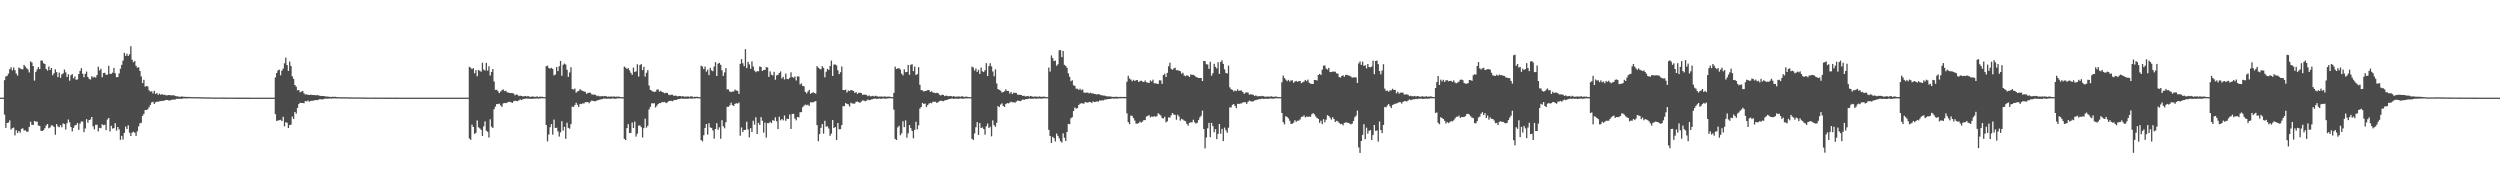 <?xml version="1.0" encoding="UTF-8"?>
<svg xmlns="http://www.w3.org/2000/svg" width="1920" height="150">
  <path d="M0 75.000h1v1.000H0zM1 75.000h1v1.000H1zM2 75.000h1v1.000H2zM3 61.585h1v26.440H3zM4 58.715h1v39.497H4zM5 58.231h1v36.241H5zM6 56.596h1v37.548H6zM7 53.166h1v39.293H7zM8 51.645h1v47.852H8zM9 54.088h1v44.358H9zM10 51.813h1v46.187H10zM11 53.860h1v50.113H11zM12 56.457h1v43.512H12zM13 58.014h1v44.125H13zM14 51.911h1v48.692H14zM15 52.557h1v49.314H15zM16 53.128h1v45.857H16zM17 53.242h1v45.336H17zM18 49.809h1v50.430H18zM19 51.086h1v48.997H19zM20 52.404h1v48.764H20zM21 53.354h1v47.725H21zM22 55.630h1v41.870H22zM23 47.173h1v46.269H23zM24 48.037h1v47.807H24zM25 50.716h1v45.267H25zM26 61.911h1v30.972H26zM27 55.265h1v38.183H27zM28 53.357h1v40.019H28zM29 51.532h1v44.807H29zM30 53.048h1v43.742H30zM31 46.448h1v53.975H31zM32 46.614h1v53.982H32zM33 48.610h1v51.358H33zM34 49.140h1v49.249H34zM35 52.989h1v43.382H35zM36 54.217h1v41.002H36zM37 51.105h1v47.379H37zM38 53.761h1v44.132H38zM39 52.237h1v44.029H39zM40 57.776h1v38.684H40zM41 56.251h1v41.304H41zM42 53.261h1v50.205H42zM43 55.393h1v39.960H43zM44 59.233h1v37.827H44zM45 55.740h1v41.994H45zM46 59.728h1v36.425H46zM47 57.145h1v40.624H47zM48 56.344h1v38.433H48zM49 53.421h1v41.890H49zM50 55.572h1v43.985H50zM51 59.212h1v35.449H51zM52 57.053h1v34.756H52zM53 61.939h1v32.037H53zM54 57.774h1v39.796H54zM55 56.911h1v44.053H55zM56 60.232h1v37.966H56zM57 58.732h1v37.621H57zM58 61.341h1v34.594H58zM59 60.992h1v33.518H59zM60 56.881h1v42.847H60zM61 54.446h1v40.465H61zM62 52.332h1v40.932H62zM63 56.634h1v36.743H63zM64 59.326h1v42.146H64zM65 56.721h1v41.942H65zM66 55.009h1v36.556H66zM67 59.069h1v35.114H67zM68 60.561h1v31.604H68zM69 61.098h1v30.716H69zM70 58.587h1v31.264H70zM71 59.552h1v37.465H71zM72 58.973h1v40.384H72zM73 59.666h1v36.197H73zM74 57.688h1v38.097H74zM75 51.189h1v49.718H75zM76 54.123h1v44.086H76zM77 52.813h1v45.659H77zM78 59.319h1v36.141H78zM79 56.064h1v40.075H79zM80 55.867h1v39.938H80zM81 57.435h1v42.502H81zM82 57.272h1v34.509H82zM83 50.555h1v40.022H83zM84 56.734h1v44.232H84zM85 56.680h1v39.948H85zM86 55.827h1v42.918H86zM87 52.190h1v46.201H87zM88 56.289h1v38.314H88zM89 59.279h1v41.035H89zM90 59.163h1v38.361H90zM91 56.429h1v42.951H91zM92 52.778h1v54.649H92zM93 49.752h1v54.604H93zM94 46.543h1v60.607H94zM95 40.557h1v61.483H95zM96 42.882h1v54.354H96zM97 41.279h1v57.821H97zM98 42.987h1v53.280H98zM99 41.672h1v60.236H99zM100 35.463h1v69.048H100zM101 45.846h1v56.056H101zM102 47.767h1v53.423H102zM103 46.783h1v55.090H103zM104 50.536h1v53.875H104zM105 52.008h1v48.836H105zM106 51.669h1v45.456H106zM107 54.456h1v40.251H107zM108 58.689h1v35.610H108zM109 63.818h1v25.181H109zM110 61.306h1v26.196H110zM111 66.580h1v17.950H111zM112 65.996h1v18.527H112zM113 66.381h1v17.543H113zM114 69.394h1v12.974H114zM115 70.380h1v10.212H115zM116 70.030h1v8.634H116zM117 71.753h1v6.427H117zM118 69.750h1v10.195H118zM119 72.211h1v6.372H119zM120 71.376h1v6.680H120zM121 72.811h1v5.324H121zM122 71.871h1v5.883H122zM123 72.783h1v4.869H123zM124 72.272h1v5.136H124zM125 72.869h1v4.652H125zM126 72.764h1v4.280H126zM127 73.228h1v3.561H127zM128 73.214h1v3.519H128zM129 73.018h1v4.073H129zM130 73.012h1v4.272H130zM131 73.290h1v3.372H131zM132 73.155h1v3.457H132zM133 73.178h1v3.256H133zM134 73.635h1v2.863H134zM135 73.948h1v1.891H135zM136 74.044h1v1.945H136zM137 74.223h1v1.613H137zM138 74.354h1v1.508H138zM139 74.019h1v1.934H139zM140 74.241h1v1.390H140zM141 74.317h1v1.277H141zM142 74.461h1v1.101H142zM143 74.331h1v1.297H143zM144 74.508h1v1.000H144zM145 74.415h1v1.034H145zM146 74.531h1v1.000H146zM147 74.573h1v1.000H147zM148 74.524h1v1.000H148zM149 74.642h1v1.000H149zM150 74.589h1v1.000H150zM151 74.523h1v1.000H151zM152 74.677h1v1.000H152zM153 74.607h1v1.000H153zM154 74.707h1v1.000H154zM155 74.722h1v1.000H155zM156 74.784h1v1.000H156zM157 74.723h1v1.000H157zM158 74.782h1v1.000H158zM159 74.761h1v1.000H159zM160 74.768h1v1.000H160zM161 74.848h1v1.000H161zM162 74.829h1v1.000H162zM163 74.851h1v1.000H163zM164 74.883h1v1.000H164zM165 74.857h1v1.000H165zM166 74.894h1v1.000H166zM167 74.888h1v1.000H167zM168 74.895h1v1.000H168zM169 74.895h1v1.000H169zM170 74.870h1v1.000H170zM171 74.927h1v1.000H171zM172 74.922h1v1.000H172zM173 74.908h1v1.000H173zM174 74.934h1v1.000H174zM175 74.925h1v1.000H175zM176 74.947h1v1.000H176zM177 74.937h1v1.000H177zM178 74.947h1v1.000H178zM179 74.957h1v1.000H179zM180 74.954h1v1.000H180zM181 74.969h1v1.000H181zM182 74.965h1v1.000H182zM183 74.976h1v1.000H183zM184 74.975h1v1.000H184zM185 74.981h1v1.000H185zM186 74.974h1v1.000H186zM187 74.979h1v1.000H187zM188 74.977h1v1.000H188zM189 74.985h1v1.000H189zM190 74.981h1v1.000H190zM191 74.982h1v1.000H191zM192 74.986h1v1.000H192zM193 74.988h1v1.000H193zM194 74.987h1v1.000H194zM195 74.990h1v1.000H195zM196 74.991h1v1.000H196zM197 74.991h1v1.000H197zM198 74.996h1v1.000H198zM199 74.996h1v1.000H199zM200 74.997h1v1.000H200zM201 74.996h1v1.000H201zM202 74.997h1v1.000H202zM203 74.997h1v1.000H203zM204 74.996h1v1.000H204zM205 74.998h1v1.000H205zM206 74.998h1v1.000H206zM207 74.999h1v1.000H207zM208 74.999h1v1.000H208zM209 74.999h1v1.000H209zM210 74.999h1v1.000H210zM211 59.454h1v28.248H211zM212 56.089h1v36.725H212zM213 54.071h1v38.529H213zM214 53.464h1v38.816H214zM215 57.861h1v34.143H215zM216 54.242h1v38.725H216zM217 52.607h1v37.095H217zM218 48.663h1v48.337H218zM219 44.219h1v49.613H219zM220 49.974h1v44.306H220zM221 54.443h1v43.837H221zM222 47.314h1v48.733H222zM223 50.739h1v45.017H223zM224 58.633h1v30.908H224zM225 60.513h1v30.888H225zM226 65.274h1v20.701H226zM227 66.555h1v20.718H227zM228 69.368h1v13.549H228zM229 69.136h1v10.807H229zM230 70.844h1v8.067H230zM231 70.358h1v8.743H231zM232 69.836h1v9.251H232zM233 71.697h1v7.605H233zM234 72.613h1v5.014H234zM235 72.414h1v5.462H235zM236 72.795h1v4.337H236zM237 72.978h1v5.218H237zM238 72.694h1v4.792H238zM239 72.834h1v4.615H239zM240 72.994h1v4.321H240zM241 72.954h1v4.062H241zM242 73.266h1v3.658H242zM243 72.883h1v4.044H243zM244 73.298h1v3.360H244zM245 73.433h1v2.741H245zM246 73.743h1v2.487H246zM247 73.725h1v2.599H247zM248 73.719h1v2.460H248zM249 73.953h1v1.804H249zM250 74.158h1v1.663H250zM251 74.132h1v1.654H251zM252 74.310h1v1.477H252zM253 74.351h1v1.212H253zM254 74.497h1v1.271H254zM255 74.299h1v1.257H255zM256 74.409h1v1.175H256zM257 74.314h1v1.256H257zM258 74.536h1v1.158H258zM259 74.593h1v1.000H259zM260 74.561h1v1.000H260zM261 74.702h1v1.000H261zM262 74.657h1v1.000H262zM263 74.662h1v1.000H263zM264 74.717h1v1.000H264zM265 74.702h1v1.000H265zM266 74.634h1v1.000H266zM267 74.770h1v1.000H267zM268 74.766h1v1.000H268zM269 74.758h1v1.000H269zM270 74.799h1v1.000H270zM271 74.807h1v1.000H271zM272 74.820h1v1.000H272zM273 74.828h1v1.000H273zM274 74.797h1v1.000H274zM275 74.845h1v1.000H275zM276 74.822h1v1.000H276zM277 74.845h1v1.000H277zM278 74.868h1v1.000H278zM279 74.861h1v1.000H279zM280 74.905h1v1.000H280zM281 74.915h1v1.000H281zM282 74.901h1v1.000H282zM283 74.945h1v1.000H283zM284 74.933h1v1.000H284zM285 74.940h1v1.000H285zM286 74.938h1v1.000H286zM287 74.932h1v1.000H287zM288 74.924h1v1.000H288zM289 74.942h1v1.000H289zM290 74.952h1v1.000H290zM291 74.947h1v1.000H291zM292 74.931h1v1.000H292zM293 74.953h1v1.000H293zM294 74.960h1v1.000H294zM295 74.965h1v1.000H295zM296 74.971h1v1.000H296zM297 74.974h1v1.000H297zM298 74.982h1v1.000H298zM299 74.979h1v1.000H299zM300 74.980h1v1.000H300zM301 74.984h1v1.000H301zM302 74.980h1v1.000H302zM303 74.979h1v1.000H303zM304 74.982h1v1.000H304zM305 74.980h1v1.000H305zM306 74.989h1v1.000H306zM307 74.988h1v1.000H307zM308 74.989h1v1.000H308zM309 74.989h1v1.000H309zM310 74.993h1v1.000H310zM311 74.993h1v1.000H311zM312 74.993h1v1.000H312zM313 74.995h1v1.000H313zM314 74.994h1v1.000H314zM315 74.994h1v1.000H315zM316 74.995h1v1.000H316zM317 74.996h1v1.000H317zM318 74.997h1v1.000H318zM319 74.997h1v1.000H319zM320 74.998h1v1.000H320zM321 74.998h1v1.000H321zM322 74.998h1v1.000H322zM323 74.999h1v1.000H323zM324 74.999h1v1.000H324zM325 74.999h1v1.000H325zM326 74.999h1v1.000H326zM327 75.000h1v1.000H327zM328 75.000h1v1.000H328zM329 75.000h1v1.000H329zM330 75.000h1v1.000H330zM331 75.000h1v1.000H331zM332 75.000h1v1.000H332zM333 75.000h1v1.000H333zM334 75.000h1v1.000H334zM335 75.000h1v1.000H335zM336 75.000h1v1.000H336zM337 75.000h1v1.000H337zM338 75.000h1v1.000H338zM339 75.000h1v1.000H339zM340 75.000h1v1.000H340zM341 75.000h1v1.000H341zM342 75.000h1v1.000H342zM343 75.000h1v1.000H343zM344 75.000h1v1.000H344zM345 75.000h1v1.000H345zM346 75.000h1v1.000H346zM347 75.000h1v1.000H347zM348 75.000h1v1.000H348zM349 75.000h1v1.000H349zM350 75.000h1v1.000H350zM351 75.000h1v1.000H351zM352 75.000h1v1.000H352zM353 75.000h1v1.000H353zM354 75.000h1v1.000H354zM355 75.000h1v1.000H355zM356 75.000h1v1.000H356zM357 75.000h1v1.000H357zM358 75.000h1v1.000H358zM359 75.000h1v1.000H359zM360 51.295h1v55.085H360zM361 52.004h1v55.416H361zM362 53.105h1v42.656H362zM363 52.263h1v45.231H363zM364 56.244h1v46.545H364zM365 53.878h1v48.180H365zM366 58.556h1v33.949H366zM367 53.653h1v44.143H367zM368 54.362h1v44.266H368zM369 55.101h1v44.648H369zM370 48.149h1v56.260H370zM371 53.412h1v43.652H371zM372 54.203h1v39.035H372zM373 48.300h1v52.052H373zM374 54.282h1v46.890H374zM375 50.905h1v54.742H375zM376 58.029h1v33.641H376zM377 55.266h1v41.995H377zM378 53.010h1v45.297H378zM379 62.549h1v21.320H379zM380 69.013h1v12.836H380zM381 68.928h1v10.943H381zM382 70.080h1v9.918H382zM383 71.521h1v8.054H383zM384 70.277h1v10.694H384zM385 69.319h1v12.752H385zM386 68.633h1v10.761H386zM387 70.006h1v9.073H387zM388 69.659h1v9.594H388zM389 70.868h1v7.974H389zM390 71.112h1v7.193H390zM391 71.436h1v6.764H391zM392 71.481h1v7.051H392zM393 71.525h1v7.539H393zM394 71.836h1v5.967H394zM395 73.208h1v4.093H395zM396 72.553h1v5.005H396zM397 72.758h1v4.947H397zM398 73.834h1v3.264H398zM399 73.441h1v2.890H399zM400 73.703h1v3.080H400zM401 74.030h1v2.212H401zM402 73.927h1v1.987H402zM403 73.677h1v2.088H403zM404 74.148h1v1.523H404zM405 73.672h1v2.125H405zM406 74.165h1v1.663H406zM407 74.387h1v1.449H407zM408 74.121h1v1.763H408zM409 74.091h1v1.800H409zM410 74.442h1v1.234H410zM411 74.270h1v1.437H411zM412 74.000h1v1.579H412zM413 74.575h1v1.245H413zM414 74.214h1v1.428H414zM415 74.329h1v1.216H415zM416 74.248h1v1.209H416zM417 74.594h1v1.000H417zM418 74.576h1v1.000H418zM419 50.851h1v45.146H419zM420 50.424h1v58.164H420zM421 52.275h1v51.061H421zM422 52.662h1v45.017H422zM423 52.051h1v43.224H423zM424 52.953h1v50.478H424zM425 57.915h1v33.927H425zM426 57.244h1v41.051H426zM427 51.460h1v46.615H427zM428 54.645h1v46.194H428zM429 50.895h1v54.014H429zM430 46.781h1v54.879H430zM431 58.143h1v34.958H431zM432 49.755h1v50.621H432zM433 48.767h1v48.601H433zM434 49.557h1v57.034H434zM435 53.548h1v40.726H435zM436 59.023h1v39.177H436zM437 55.664h1v43.227H437zM438 51.624h1v43.741H438zM439 68.411h1v13.503H439zM440 68.751h1v13.366H440zM441 68.064h1v12.619H441zM442 71.159h1v7.755H442zM443 70.201h1v10.330H443zM444 69.764h1v12.440H444zM445 68.382h1v11.369H445zM446 69.373h1v10.609H446zM447 69.786h1v9.552H447zM448 70.193h1v9.339H448zM449 70.552h1v7.938H449zM450 72.073h1v6.398H450zM451 71.346h1v6.992H451zM452 71.160h1v8.125H452zM453 71.296h1v6.785H453zM454 72.570h1v4.664H454zM455 72.637h1v4.890H455zM456 72.676h1v5.077H456zM457 72.866h1v4.862H457zM458 73.870h1v3.277H458zM459 73.481h1v3.422H459zM460 73.994h1v2.621H460zM461 74.005h1v2.285H461zM462 73.659h1v2.455H462zM463 74.025h1v1.694H463zM464 73.688h1v2.022H464zM465 73.892h1v1.951H465zM466 74.317h1v1.519H466zM467 74.131h1v1.595H467zM468 74.257h1v1.698H468zM469 74.064h1v1.677H469zM470 74.288h1v1.341H470zM471 73.992h1v1.728H471zM472 74.328h1v1.536H472zM473 74.187h1v1.491H473zM474 74.221h1v1.317H474zM475 74.192h1v1.269H475zM476 74.551h1v1.000H476zM477 74.612h1v1.000H477zM478 74.615h1v1.000H478zM479 51.144h1v55.535H479zM480 51.839h1v55.774H480zM481 52.997h1v45.352H481zM482 52.293h1v42.973H482zM483 53.992h1v48.265H483zM484 55.922h1v46.127H484zM485 57.477h1v36.645H485zM486 51.846h1v46.482H486zM487 55.298h1v38.094H487zM488 54.781h1v50.104H488zM489 49.333h1v53.312H489zM490 58.795h1v37.672H490zM491 49.965h1v46.389H491zM492 49.226h1v48.437H492zM493 53.865h1v51.781H493zM494 51.291h1v47.132H494zM495 58.800h1v32.355H495zM496 55.881h1v42.164H496zM497 53.863h1v42.743H497zM498 65.699h1v18.362H498zM499 69.085h1v12.996H499zM500 69.648h1v9.732H500zM501 70.360h1v9.055H501zM502 70.517h1v8.740H502zM503 70.426h1v12.167H503zM504 68.824h1v12.390H504zM505 68.683h1v11.174H505zM506 70.390h1v8.769H506zM507 69.686h1v9.531H507zM508 70.642h1v7.622H508zM509 71.026h1v7.506H509zM510 71.608h1v6.696H510zM511 71.243h1v7.979H511zM512 71.425h1v7.257H512zM513 72.676h1v5.102H513zM514 73.138h1v4.317H514zM515 72.690h1v4.726H515zM516 72.773h1v5.023H516zM517 73.623h1v3.447H517zM518 73.414h1v3.302H518zM519 73.568h1v3.248H519zM520 74.031h1v2.183H520zM521 73.680h1v2.372H521zM522 73.747h1v2.108H522zM523 74.128h1v1.538H523zM524 73.702h1v2.196H524zM525 74.310h1v1.508H525zM526 74.144h1v1.673H526zM527 74.154h1v1.677H527zM528 74.079h1v1.808H528zM529 74.326h1v1.217H529zM530 74.038h1v1.654H530zM531 73.984h1v1.827H531zM532 74.579h1v1.000H532zM533 74.224h1v1.435H533zM534 74.443h1v1.034H534zM535 74.247h1v1.192H535zM536 74.598h1v1.000H536zM537 74.580h1v1.000H537zM538 50.468h1v57.161H538zM539 51.142h1v57.459H539zM540 53.084h1v50.795H540zM541 51.154h1v47.144H541zM542 55.044h1v40.220H542zM543 53.526h1v49.790H543zM544 57.705h1v36.896H544zM545 52.113h1v45.746H545zM546 54.000h1v44.242H546zM547 54.657h1v45.485H547zM548 51.074h1v55.408H548zM549 47.703h1v51.374H549zM550 58.349h1v36.279H550zM551 48.896h1v50.803H551zM552 48.249h1v49.520H552zM553 49.746h1v56.823H553zM554 53.944h1v38.393H554zM555 58.294h1v38.723H555zM556 55.595h1v42.966H556zM557 52.294h1v41.597H557zM558 68.607h1v13.462H558zM559 68.724h1v13.324H559zM560 70.367h1v10.550H560zM561 70.718h1v8.112H561zM562 70.317h1v10.414H562zM563 70.237h1v11.232H563zM564 68.769h1v11.004H564zM565 69.541h1v9.708H565zM566 69.746h1v9.832H566zM567 72.100h1v6.666H567zM568 49.062h1v55.192H568zM569 45.432h1v52.464H569zM570 48.584h1v52.840H570zM571 50.866h1v48.990H571zM572 37.733h1v61.992H572zM573 52.303h1v41.197H573zM574 47.444h1v51.928H574zM575 49.455h1v56.061H575zM576 52.859h1v45.524H576zM577 47.119h1v54.379H577zM578 51.056h1v41.651H578zM579 54.241h1v41.474H579zM580 55.465h1v34.602H580zM581 54.605h1v48.319H581zM582 54.775h1v39.523H582zM583 51.070h1v44.866H583zM584 51.441h1v38.519H584zM585 54.540h1v38.170H585zM586 53.701h1v48.174H586zM587 53.728h1v40.459H587zM588 51.556h1v54.166H588zM589 51.788h1v42.720H589zM590 59.009h1v35.652H590zM591 54.836h1v38.704H591zM592 57.356h1v37.217H592zM593 57.903h1v34.424H593zM594 55.186h1v37.541H594zM595 61.252h1v28.867H595zM596 57.870h1v35.237H596zM597 57.560h1v41.575H597zM598 56.043h1v33.609H598zM599 54.853h1v37.584H599zM600 60.258h1v31.159H600zM601 59.000h1v33.472H601zM602 61.004h1v27.662H602zM603 56.480h1v36.315H603zM604 60.639h1v30.556H604zM605 60.824h1v30.581H605zM606 59.753h1v28.254H606zM607 55.567h1v43.480H607zM608 59.084h1v28.394H608zM609 59.792h1v27.633H609zM610 58.652h1v32.451H610zM611 61.798h1v30.639H611zM612 58.656h1v31.134H612zM613 58.667h1v31.491H613zM614 64.871h1v21.335H614zM615 64.033h1v22.092H615zM616 66.022h1v16.320H616zM617 66.260h1v14.952H617zM618 70.510h1v9.760H618zM619 71.735h1v9.109H619zM620 70.307h1v10.069H620zM621 68.995h1v12.371H621zM622 71.972h1v6.621H622zM623 71.437h1v7.181H623zM624 70.810h1v7.765H624zM625 71.500h1v6.577H625zM626 71.890h1v5.723H626zM627 50.805h1v45.285H627zM628 51.973h1v56.475H628zM629 52.811h1v50.158H629zM630 53.256h1v44.970H630zM631 50.769h1v44.517H631zM632 52.140h1v50.536H632zM633 59.326h1v33.452H633zM634 55.120h1v42.199H634zM635 52.847h1v44.122H635zM636 53.737h1v44.978H636zM637 50.759h1v53.511H637zM638 46.551h1v56.051H638zM639 58.319h1v33.893H639zM640 49.548h1v48.742H640zM641 49.509h1v48.058H641zM642 50.233h1v57.351H642zM643 53.969h1v40.558H643zM644 56.928h1v42.335H644zM645 55.442h1v43.746H645zM646 51.079h1v44.982H646zM647 69.128h1v12.364H647zM648 69.199h1v12.347H648zM649 68.837h1v10.276H649zM650 70.995h1v8.826H650zM651 69.486h1v10.717H651zM652 69.966h1v11.866H652zM653 69.096h1v9.797H653zM654 69.366h1v10.097H654zM655 69.907h1v9.692H655zM656 71.321h1v8.209H656zM657 70.777h1v7.367H657zM658 72.101h1v5.950H658zM659 71.268h1v7.219H659zM660 71.231h1v7.753H660zM661 71.463h1v6.578H661zM662 72.839h1v4.328H662zM663 72.622h1v4.631H663zM664 72.715h1v5.122H664zM665 72.892h1v4.370H665zM666 73.899h1v2.544H666zM667 73.278h1v3.696H667zM668 73.959h1v2.666H668zM669 73.901h1v2.411H669zM670 73.568h1v2.522H670zM671 74.078h1v1.651H671zM672 73.531h1v2.250H672zM673 73.879h1v2.055H673zM674 74.270h1v1.629H674zM675 74.103h1v1.525H675zM676 74.122h1v1.819H676zM677 74.113h1v1.610H677zM678 74.295h1v1.323H678zM679 73.970h1v1.770H679zM680 74.274h1v1.530H680zM681 74.234h1v1.369H681zM682 74.194h1v1.332H682zM683 74.241h1v1.187H683zM684 74.526h1v1.000H684zM685 74.606h1v1.000H685zM686 71.355h1v12.875H686zM687 51.163h1v55.521H687zM688 52.923h1v54.602H688zM689 52.543h1v45.312H689zM690 52.316h1v44.314H690zM691 53.375h1v50.532H691zM692 56.573h1v45.809H692zM693 57.870h1v35.267H693zM694 53.241h1v44.436H694zM695 55.455h1v37.020H695zM696 55.295h1v50.454H696zM697 49.874h1v52.540H697zM698 57.456h1v38.625H698zM699 49.704h1v48.703H699zM700 49.365h1v51.234H700zM701 54.607h1v51.616H701zM702 51.096h1v48.621H702zM703 57.630h1v35.897H703zM704 56.916h1v42.475H704zM705 51.592h1v44.717H705zM706 65.131h1v18.220H706zM707 69.223h1v12.931H707zM708 69.420h1v9.572H708zM709 70.272h1v9.531H709zM710 69.900h1v9.636H710zM711 69.693h1v12.533H711zM712 69.234h1v11.453H712zM713 69.111h1v10.432H713zM714 70.606h1v8.412H714zM715 70.037h1v9.270H715zM716 71.075h1v7.074H716zM717 71.238h1v6.955H717zM718 71.551h1v6.585H718zM719 71.289h1v7.812H719zM720 71.527h1v6.967H720zM721 72.682h1v4.896H721zM722 73.302h1v3.986H722zM723 72.711h1v4.767H723zM724 72.934h1v4.862H724zM725 73.832h1v3.399H725zM726 73.442h1v3.337H726zM727 73.621h1v3.087H727zM728 74.008h1v2.185H728zM729 73.687h1v2.312H729zM730 73.754h1v1.965H730zM731 74.196h1v1.508H731zM732 73.704h1v2.202H732zM733 74.341h1v1.443H733zM734 74.154h1v1.606H734zM735 74.183h1v1.702H735zM736 74.057h1v1.798H736zM737 74.307h1v1.253H737zM738 74.048h1v1.642H738zM739 73.966h1v1.901H739zM740 74.575h1v1.118H740zM741 74.177h1v1.401H741zM742 74.222h1v1.338H742zM743 74.501h1v1.000H743zM744 74.582h1v1.000H744zM745 74.581h1v1.000H745zM746 51.135h1v55.540H746zM747 51.844h1v55.619H747zM748 54.177h1v48.345H748zM749 52.593h1v45.145H749zM750 55.258h1v38.565H750zM751 53.605h1v50.093H751zM752 56.771h1v37.723H752zM753 51.871h1v46.426H753zM754 54.804h1v43.036H754zM755 55.330h1v43.732H755zM756 53.936h1v49.483H756zM757 48.491h1v48.473H757zM758 58.348h1v36.600H758zM759 50.804h1v47.557H759zM760 48.518h1v48.805H760zM761 50.939h1v53.781H761zM762 54.895h1v37.580H762zM763 58.548h1v37.628H763zM764 53.276h1v44.131H764zM765 64.094h1v30.188H765zM766 68.461h1v13.004H766zM767 68.993h1v13.229H767zM768 69.642h1v10.654H768zM769 71.067h1v8.294H769zM770 70.631h1v10.729H770zM771 70.039h1v12.109H771zM772 68.536h1v11.335H772zM773 69.825h1v9.353H773zM774 69.850h1v9.545H774zM775 71.821h1v7.003H775zM776 70.622h1v7.463H776zM777 72.222h1v6.372H777zM778 71.183h1v7.310H778zM779 71.312h1v7.624H779zM780 71.381h1v6.666H780zM781 72.723h1v4.607H781zM782 72.720h1v4.658H782zM783 72.880h1v4.911H783zM784 72.954h1v4.189H784zM785 73.747h1v2.627H785zM786 73.492h1v3.276H786zM787 74.106h1v2.120H787zM788 73.866h1v2.257H788zM789 73.676h1v2.279H789zM790 74.265h1v1.403H790zM791 73.680h1v2.169H791zM792 73.979h1v1.858H792zM793 74.365h1v1.455H793zM794 74.143h1v1.442H794zM795 74.104h1v1.783H795zM796 74.307h1v1.385H796zM797 74.281h1v1.376H797zM798 73.994h1v1.574H798zM799 74.447h1v1.362H799zM800 74.244h1v1.388H800zM801 74.240h1v1.286H801zM802 74.264h1v1.197H802zM803 74.580h1v1.000H803zM804 74.586h1v1.000H804zM805 51.848h1v47.878H805zM806 54.993h1v49.458H806zM807 42.550h1v67.276H807zM808 44.666h1v60.382H808zM809 46.887h1v59.186H809zM810 46.546h1v62.077H810zM811 50.479h1v52.080H811zM812 49.377h1v54.972H812zM813 38.617h1v67.693H813zM814 38.490h1v69.936H814zM815 43.888h1v65.568H815zM816 39.119h1v63.280H816zM817 49.755h1v56.002H817zM818 50.640h1v57.661H818zM819 52.078h1v49.255H819zM820 56.310h1v38.846H820zM821 58.929h1v36.471H821zM822 62.340h1v28.471H822zM823 61.649h1v28.366H823zM824 65.463h1v19.850H824zM825 65.922h1v16.650H825zM826 68.097h1v15.373H826zM827 68.129h1v14.895H827zM828 69.073h1v11.579H828zM829 68.169h1v11.515H829zM830 69.290h1v9.978H830zM831 68.719h1v10.746H831zM832 71.143h1v8.417H832zM833 71.200h1v7.101H833zM834 71.190h1v7.577H834zM835 71.062h1v7.745H835zM836 71.732h1v6.585H836zM837 71.154h1v7.188H837zM838 71.718h1v7.430H838zM839 71.735h1v6.114H839zM840 72.154h1v6.218H840zM841 72.309h1v5.949H841zM842 72.582h1v5.247H842zM843 72.239h1v5.914H843zM844 72.516h1v4.652H844zM845 73.062h1v4.179H845zM846 73.205h1v3.793H846zM847 73.414h1v3.685H847zM848 73.446h1v3.023H848zM849 73.850h1v2.520H849zM850 74.097h1v2.110H850zM851 73.964h1v2.128H851zM852 74.098h1v1.873H852zM853 74.247h1v1.553H853zM854 74.385h1v1.209H854zM855 74.447h1v1.372H855zM856 74.352h1v1.220H856zM857 74.272h1v1.499H857zM858 74.454h1v1.160H858zM859 74.465h1v1.052H859zM860 74.394h1v1.126H860zM861 74.436h1v1.007H861zM862 74.461h1v1.000H862zM863 74.405h1v1.096H863zM864 74.488h1v1.000H864zM865 62.754h1v24.272H865zM866 58.215h1v35.595H866zM867 60.334h1v35.041H867zM868 61.063h1v27.740H868zM869 62.430h1v26.568H869zM870 61.267h1v29.406H870zM871 62.277h1v30.278H871zM872 61.604h1v33.302H872zM873 61.494h1v33.461H873zM874 62.969h1v31.572H874zM875 62.242h1v31.138H875zM876 61.911h1v32.252H876zM877 62.645h1v30.708H877zM878 62.973h1v29.250H878zM879 61.812h1v30.425H879zM880 63.173h1v26.327H880zM881 63.455h1v25.550H881zM882 63.749h1v24.666H882zM883 61.806h1v28.346H883zM884 62.545h1v26.894H884zM885 61.196h1v28.563H885zM886 64.024h1v25.228H886zM887 64.014h1v25.560H887zM888 64.199h1v25.112H888zM889 64.534h1v22.479H889zM890 61.651h1v26.220H890zM891 61.737h1v26.926H891zM892 64.390h1v26.247H892zM893 57.619h1v33.409H893zM894 56.590h1v33.084H894zM895 59.119h1v34.816H895zM896 55.979h1v37.212H896zM897 50.907h1v39.278H897zM898 48.093h1v42.242H898zM899 52.814h1v35.717H899zM900 53.609h1v33.194H900zM901 52.545h1v35.497H901zM902 52.006h1v36.166H902zM903 53.920h1v38.036H903zM904 53.932h1v34.113H904zM905 54.299h1v35.177H905zM906 54.685h1v37.921H906zM907 56.595h1v34.640H907zM908 55.859h1v36.017H908zM909 57.957h1v34.715H909zM910 58.583h1v34.540H910zM911 57.776h1v37.366H911zM912 58.240h1v38.263H912zM913 59.114h1v35.226H913zM914 57.151h1v36.809H914zM915 57.512h1v36.456H915zM916 57.424h1v34.529H916zM917 58.060h1v35.826H917zM918 59.000h1v35.994H918zM919 59.459h1v34.849H919zM920 59.906h1v32.374H920zM921 59.889h1v30.268H921zM922 59.870h1v29.028H922zM923 62.208h1v22.768H923zM924 46.806h1v52.258H924zM925 46.938h1v67.056H925zM926 49.354h1v56.283H926zM927 49.506h1v49.077H927zM928 52.881h1v41.528H928zM929 47.432h1v57.936H929zM930 58.113h1v36.257H930zM931 56.224h1v40.671H931zM932 49.020h1v52.545H932zM933 51.320h1v47.868H933zM934 52.592h1v54.318H934zM935 47.777h1v55.028H935zM936 56.752h1v38.493H936zM937 47.613h1v55.078H937zM938 46.252h1v52.704H938zM939 49.027h1v59.374H939zM940 53.239h1v44.761H940zM941 56.018h1v44.098H941zM942 56.449h1v45.526H942zM943 50.381h1v47.712H943zM944 67.096h1v15.387H944zM945 68.516h1v14.027H945zM946 68.997h1v11.542H946zM947 70.188h1v9.701H947zM948 69.420h1v11.916H948zM949 70.008h1v13.112H949zM950 68.633h1v11.046H950zM951 69.779h1v10.077H951zM952 69.470h1v10.069H952zM953 69.529h1v9.884H953zM954 70.674h1v8.067H954zM955 72.086h1v6.419H955zM956 71.166h1v7.381H956zM957 70.916h1v8.906H957zM958 71.090h1v7.170H958zM959 72.655h1v4.629H959zM960 72.470h1v5.231H960zM961 72.540h1v5.450H961zM962 72.787h1v5.100H962zM963 73.798h1v3.292H963zM964 73.227h1v3.673H964zM965 73.875h1v2.735H965zM966 73.997h1v2.214H966zM967 73.721h1v2.487H967zM968 73.973h1v1.962H968zM969 73.646h1v2.106H969zM970 73.857h1v2.130H970zM971 74.348h1v1.508H971zM972 74.148h1v1.650H972zM973 74.193h1v1.779H973zM974 74.164h1v1.600H974zM975 74.228h1v1.423H975zM976 73.944h1v1.738H976zM977 74.280h1v1.491H977zM978 74.387h1v1.331H978zM979 74.141h1v1.385H979zM980 74.165h1v1.254H980zM981 74.604h1v1.000H981zM982 74.533h1v1.000H982zM983 74.581h1v1.000H983zM984 63.120h1v23.644H984zM985 58.055h1v35.787H985zM986 59.893h1v35.656H986zM987 61.137h1v28.116H987zM988 62.376h1v27.484H988zM989 61.324h1v29.607H989zM990 62.628h1v30.120H990zM991 61.735h1v33.459H991zM992 61.694h1v33.320H992zM993 63.526h1v30.704H993zM994 62.631h1v29.705H994zM995 62.104h1v31.461H995zM996 62.877h1v29.852H996zM997 62.275h1v30.367H997zM998 62.227h1v29.452H998zM999 63.888h1v25.913H999zM1000 63.155h1v26.400H1000zM1001 62.690h1v25.984H1001zM1002 61.410h1v28.727H1002zM1003 62.323h1v27.170H1003zM1004 61.159h1v28.642H1004zM1005 63.518h1v25.992H1005zM1006 64.214h1v25.561H1006zM1007 64.424h1v23.272H1007zM1008 64.507h1v22.403H1008zM1009 61.445h1v26.436H1009zM1010 61.452h1v28.018H1010zM1011 61.834h1v28.783H1011zM1012 57.608h1v33.745H1012zM1013 56.751h1v37.633H1013zM1014 57.624h1v35.087H1014zM1015 53.502h1v41.873H1015zM1016 50.452h1v41.074H1016zM1017 50.281h1v43.678H1017zM1018 52.624h1v39.291H1018zM1019 53.459h1v34.983H1019zM1020 52.115h1v36.964H1020zM1021 55.304h1v35.041H1021zM1022 55.359h1v36.484H1022zM1023 54.912h1v35.165H1023zM1024 55.024h1v36.416H1024zM1025 55.047h1v38.590H1025zM1026 56.323h1v36.436H1026zM1027 56.547h1v36.683H1027zM1028 59.162h1v35.198H1028zM1029 59.584h1v35.778H1029zM1030 58.341h1v36.809H1030zM1031 57.872h1v38.368H1031zM1032 58.926h1v35.506H1032zM1033 57.468h1v36.462H1033zM1034 57.561h1v36.633H1034zM1035 57.916h1v36.449H1035zM1036 58.164h1v36.721H1036zM1037 58.770h1v36.701H1037zM1038 59.664h1v35.319H1038zM1039 59.421h1v33.438H1039zM1040 59.388h1v30.669H1040zM1041 59.477h1v29.372H1041zM1042 63.672h1v21.283H1042zM1043 48.671h1v64.601H1043zM1044 47.207h1v70.232H1044zM1045 49.796h1v58.505H1045zM1046 47.386h1v56.262H1046zM1047 50.632h1v44.746H1047zM1048 49.997h1v56.929H1048zM1049 52.511h1v45.552H1049zM1050 49.133h1v53.509H1050zM1051 51.432h1v48.968H1051zM1052 51.784h1v48.143H1052zM1053 51.023h1v56.499H1053zM1054 46.575h1v57.170H1054zM1055 57.005h1v38.979H1055zM1056 46.853h1v53.582H1056zM1057 46.489h1v53.777H1057zM1058 49.254h1v59.472H1058zM1059 54.569h1v38.693H1059zM1060 57.098h1v42.796H1060zM1061 54.135h1v48.133H1061zM1062 49.294h1v46.651H1062zM1063 68.021h1v14.141H1063zM1064 69.778h1v12.710H1064zM1065 69.512h1v11.493H1065zM1066 70.431h1v9.463H1066zM1067 69.367h1v12.179H1067zM1068 69.401h1v13.607H1068zM1069 68.163h1v12.520H1069zM1070 69.145h1v10.953H1070zM1071 68.963h1v10.730H1071zM1072 71.695h1v7.742H1072zM1073 70.413h1v8.622H1073zM1074 71.916h1v6.500H1074zM1075 71.190h1v7.312H1075zM1076 71.115h1v8.462H1076zM1077 71.115h1v7.143H1077zM1078 72.668h1v5.064H1078zM1079 72.429h1v5.180H1079zM1080 72.515h1v5.412H1080zM1081 72.856h1v4.321H1081zM1082 73.820h1v2.541H1082zM1083 73.449h1v3.528H1083zM1084 73.886h1v2.654H1084zM1085 74.005h1v2.188H1085zM1086 73.620h1v2.608H1086zM1087 74.197h1v1.658H1087zM1088 73.722h1v2.400H1088zM1089 73.932h1v1.901H1089zM1090 74.335h1v1.504H1090zM1091 74.107h1v1.578H1091zM1092 73.984h1v2.038H1092zM1093 74.215h1v1.639H1093zM1094 74.254h1v1.545H1094zM1095 73.882h1v1.906H1095zM1096 74.362h1v1.491H1096zM1097 74.122h1v1.614H1097zM1098 74.102h1v1.488H1098zM1099 74.122h1v1.342H1099zM1100 74.510h1v1.024H1100zM1101 74.528h1v1.011H1101zM1102 67.615h1v19.108H1102zM1103 63.039h1v23.291H1103zM1104 58.332h1v35.929H1104zM1105 65.207h1v30.250H1105zM1106 61.199h1v28.807H1106zM1107 62.495h1v28.160H1107zM1108 61.302h1v30.101H1108zM1109 62.929h1v29.833H1109zM1110 61.698h1v33.220H1110zM1111 61.568h1v32.168H1111zM1112 62.427h1v32.147H1112zM1113 62.110h1v31.671H1113zM1114 62.085h1v30.885H1114zM1115 62.918h1v30.325H1115zM1116 61.711h1v30.699H1116zM1117 63.368h1v27.595H1117zM1118 63.970h1v25.754H1118zM1119 63.366h1v26.279H1119zM1120 62.643h1v26.118H1120zM1121 61.285h1v29.312H1121zM1122 61.060h1v28.773H1122zM1123 61.570h1v28.391H1123zM1124 63.742h1v26.068H1124zM1125 64.270h1v24.898H1125zM1126 64.277h1v23.256H1126zM1127 63.858h1v23.530H1127zM1128 61.404h1v26.650H1128zM1129 61.530h1v27.866H1129zM1130 62.073h1v28.266H1130zM1131 57.747h1v33.030H1131zM1132 57.034h1v37.558H1132zM1133 57.303h1v37.461H1133zM1134 50.669h1v42.361H1134zM1135 47.647h1v42.559H1135zM1136 52.514h1v37.027H1136zM1137 53.343h1v34.013H1137zM1138 52.437h1v33.724H1138zM1139 52.066h1v36.361H1139zM1140 53.800h1v33.126H1140zM1141 53.513h1v37.129H1141zM1142 53.110h1v35.644H1142zM1143 53.081h1v38.807H1143zM1144 53.506h1v36.660H1144zM1145 55.868h1v35.457H1145zM1146 57.874h1v33.469H1146zM1147 58.129h1v34.394H1147zM1148 58.313h1v36.263H1148zM1149 57.331h1v37.075H1149zM1150 58.143h1v37.912H1150zM1151 57.281h1v36.334H1151zM1152 57.730h1v35.427H1152zM1153 57.647h1v35.974H1153zM1154 58.213h1v35.386H1154zM1155 58.332h1v36.035H1155zM1156 59.504h1v35.328H1156zM1157 59.626h1v34.704H1157zM1158 60.015h1v32.186H1158zM1159 59.984h1v30.316H1159zM1160 62.137h1v26.753H1160zM1161 64.196h1v20.868H1161zM1162 42.426h1v65.262H1162zM1163 41.978h1v69.659H1163zM1164 50.531h1v47.196H1164zM1165 49.168h1v49.729H1165zM1166 51.812h1v40.547H1166zM1167 51.390h1v53.950H1167zM1168 55.157h1v42.292H1168zM1169 52.744h1v49.039H1169zM1170 53.782h1v42.941H1170zM1171 53.061h1v45.553H1171zM1172 48.510h1v57.578H1172zM1173 52.293h1v45.666H1173zM1174 54.628h1v39.656H1174zM1175 47.201h1v55.804H1175zM1176 46.897h1v55.858H1176zM1177 48.005h1v59.503H1177zM1178 55.391h1v39.027H1178zM1179 55.329h1v45.313H1179zM1180 50.325h1v50.259H1180zM1181 62.190h1v32.743H1181zM1182 67.816h1v15.105H1182zM1183 67.992h1v11.748H1183zM1184 69.765h1v10.583H1184zM1185 70.407h1v8.005H1185zM1186 69.944h1v11.476H1186zM1187 68.834h1v13.405H1187zM1188 67.953h1v11.740H1188zM1189 69.375h1v9.726H1189zM1190 69.212h1v10.422H1190zM1191 72.121h1v7.100H1191zM1192 70.462h1v7.926H1192zM1193 71.477h1v6.927H1193zM1194 70.996h1v8.108H1194zM1195 71.151h1v8.526H1195zM1196 71.570h1v6.529H1196zM1197 72.501h1v5.417H1197zM1198 72.490h1v5.019H1198zM1199 72.552h1v5.559H1199zM1200 72.750h1v4.318H1200zM1201 73.698h1v2.817H1201zM1202 73.204h1v3.754H1202zM1203 73.938h1v2.514H1203zM1204 73.811h1v2.344H1204zM1205 73.649h1v2.179H1205zM1206 74.229h1v1.591H1206zM1207 73.546h1v2.330H1207zM1208 74.157h1v1.565H1208zM1209 74.361h1v1.606H1209zM1210 74.127h1v1.597H1210zM1211 74.066h1v1.942H1211zM1212 74.174h1v1.678H1212zM1213 74.136h1v1.642H1213zM1214 73.951h1v1.753H1214zM1215 74.417h1v1.403H1215zM1216 74.089h1v1.688H1216zM1217 74.306h1v1.254H1217zM1218 74.119h1v1.372H1218zM1219 74.566h1v1.000H1219zM1220 74.507h1v1.068H1220zM1221 63.117h1v23.656H1221zM1222 62.392h1v23.955H1222zM1223 58.197h1v37.336H1223zM1224 65.277h1v23.962H1224zM1225 61.004h1v28.729H1225zM1226 61.839h1v28.908H1226zM1227 61.620h1v29.893H1227zM1228 63.082h1v32.486H1228zM1229 61.703h1v33.619H1229zM1230 63.179h1v30.327H1230zM1231 62.558h1v31.801H1231zM1232 63.957h1v29.587H1232zM1233 62.143h1v30.604H1233zM1234 62.925h1v29.874H1234zM1235 61.991h1v30.749H1235zM1236 63.185h1v28.281H1236zM1237 63.878h1v26.187H1237zM1238 63.215h1v26.076H1238zM1239 62.803h1v25.997H1239zM1240 61.293h1v29.269H1240zM1241 60.969h1v28.880H1241zM1242 61.492h1v28.568H1242zM1243 64.626h1v25.068H1243zM1244 64.399h1v24.715H1244zM1245 64.292h1v22.793H1245zM1246 63.782h1v23.481H1246zM1247 61.282h1v26.805H1247zM1248 62.186h1v27.101H1248zM1249 59.606h1v30.579H1249zM1250 57.741h1v32.887H1250zM1251 57.000h1v36.252H1251zM1252 56.755h1v35.842H1252zM1253 50.942h1v41.800H1253zM1254 49.161h1v42.165H1254zM1255 51.216h1v41.057H1255zM1256 52.577h1v38.465H1256zM1257 53.610h1v34.692H1257zM1258 52.588h1v36.144H1258zM1259 53.613h1v35.546H1259zM1260 54.009h1v37.486H1260zM1261 54.582h1v35.674H1261zM1262 54.043h1v38.336H1262zM1263 55.305h1v36.206H1263zM1264 56.608h1v35.188H1264zM1265 58.436h1v33.870H1265zM1266 58.729h1v34.525H1266zM1267 58.906h1v35.826H1267zM1268 57.697h1v38.744H1268zM1269 57.747h1v36.566H1269zM1270 57.949h1v36.015H1270zM1271 57.835h1v35.518H1271zM1272 57.740h1v35.919H1272zM1273 57.996h1v35.907H1273zM1274 58.237h1v36.283H1274zM1275 59.460h1v35.745H1275zM1276 60.022h1v34.540H1276zM1277 60.321h1v32.072H1277zM1278 60.084h1v29.631H1278zM1279 61.958h1v24.318H1279zM1280 65.163h1v17.039H1280zM1281 47.058h1v64.657H1281zM1282 46.279h1v67.583H1282zM1283 47.319h1v51.777H1283zM1284 49.765h1v49.145H1284zM1285 48.614h1v58.818H1285zM1286 53.001h1v51.185H1286zM1287 56.050h1v43.367H1287zM1288 48.531h1v53.293H1288zM1289 56.908h1v37.878H1289zM1290 51.280h1v48.832H1290zM1291 46.970h1v59.586H1291zM1292 54.579h1v41.888H1292zM1293 55.611h1v43.649H1293zM1294 46.146h1v54.041H1294zM1295 51.139h1v52.897H1295zM1296 48.864h1v59.558H1296zM1297 56.439h1v37.208H1297zM1298 54.796h1v45.028H1298zM1299 50.339h1v47.098H1299zM1300 65.002h1v20.019H1300zM1301 67.403h1v15.587H1301zM1302 68.135h1v13.242H1302zM1303 69.917h1v10.199H1303zM1304 71.114h1v7.973H1304zM1305 69.918h1v12.100H1305zM1306 69.495h1v11.703H1306zM1307 68.366h1v11.495H1307zM1308 70.608h1v8.382H1308zM1309 69.835h1v9.779H1309zM1310 70.752h1v7.970H1310zM1311 57.676h1v33.643H1311zM1312 52.311h1v50.479H1312zM1313 50.377h1v50.551H1313zM1314 52.358h1v50.968H1314zM1315 49.139h1v53.288H1315zM1316 50.397h1v53.842H1316zM1317 52.051h1v49.032H1317zM1318 53.120h1v47.786H1318zM1319 52.218h1v44.993H1319zM1320 54.977h1v50.795H1320zM1321 53.428h1v50.119H1321zM1322 51.989h1v46.525H1322zM1323 54.787h1v47.003H1323zM1324 53.795h1v43.609H1324zM1325 61.092h1v30.187H1325zM1326 59.448h1v27.713H1326zM1327 57.315h1v34.419H1327zM1328 55.573h1v37.221H1328zM1329 52.693h1v37.714H1329zM1330 56.237h1v34.429H1330zM1331 61.508h1v26.446H1331zM1332 61.365h1v27.761H1332zM1333 62.199h1v28.262H1333zM1334 64.356h1v22.855H1334zM1335 65.460h1v20.870H1335zM1336 65.085h1v19.917H1336zM1337 64.877h1v19.290H1337zM1338 68.447h1v14.313H1338zM1339 68.398h1v15.433H1339zM1340 63.123h1v25.882H1340zM1341 61.199h1v31.733H1341zM1342 61.509h1v36.025H1342zM1343 62.044h1v28.835H1343zM1344 61.918h1v28.362H1344zM1345 60.254h1v31.248H1345zM1346 60.729h1v30.059H1346zM1347 61.870h1v33.782H1347zM1348 61.148h1v32.525H1348zM1349 62.473h1v31.502H1349zM1350 62.035h1v31.789H1350zM1351 63.278h1v29.722H1351zM1352 60.593h1v32.949H1352zM1353 62.603h1v29.960H1353zM1354 61.637h1v31.120H1354zM1355 62.172h1v28.060H1355zM1356 62.932h1v26.390H1356zM1357 62.674h1v25.537H1357zM1358 62.806h1v25.968H1358zM1359 61.963h1v27.711H1359zM1360 60.485h1v29.373H1360zM1361 62.023h1v28.085H1361zM1362 64.437h1v25.373H1362zM1363 64.415h1v24.772H1363zM1364 66.324h1v20.698H1364zM1365 61.486h1v26.140H1365zM1366 61.221h1v26.150H1366zM1367 62.297h1v26.833H1367zM1368 59.854h1v31.478H1368zM1369 56.966h1v33.359H1369zM1370 57.934h1v36.042H1370zM1371 51.733h1v42.395H1371zM1372 55.313h1v39.431H1372zM1373 52.997h1v38.230H1373zM1374 52.498h1v39.910H1374zM1375 54.697h1v33.567H1375zM1376 54.251h1v35.325H1376zM1377 54.799h1v35.539H1377zM1378 56.315h1v35.628H1378zM1379 55.750h1v34.579H1379zM1380 54.998h1v35.928H1380zM1381 55.552h1v37.473H1381zM1382 54.775h1v36.152H1382zM1383 56.788h1v35.594H1383zM1384 58.480h1v34.595H1384zM1385 59.032h1v35.242H1385zM1386 58.541h1v36.304H1386zM1387 58.572h1v37.349H1387zM1388 59.306h1v34.435H1388zM1389 57.928h1v35.475H1389zM1390 57.973h1v35.030H1390zM1391 57.550h1v35.872H1391zM1392 57.653h1v36.478H1392zM1393 58.005h1v36.519H1393zM1394 58.957h1v36.036H1394zM1395 59.412h1v35.329H1395zM1396 59.902h1v32.852H1396zM1397 59.447h1v29.752H1397zM1398 61.994h1v24.146H1398zM1399 57.513h1v31.118H1399zM1400 48.075h1v65.230H1400zM1401 47.768h1v69.478H1401zM1402 47.138h1v56.125H1402zM1403 50.045h1v51.616H1403zM1404 49.310h1v58.143H1404zM1405 54.859h1v46.457H1405zM1406 54.779h1v41.967H1406zM1407 49.100h1v52.426H1407zM1408 52.494h1v44.836H1408zM1409 50.409h1v58.471H1409zM1410 47.358h1v58.349H1410zM1411 54.924h1v43.069H1411zM1412 47.656h1v53.196H1412zM1413 46.523h1v55.742H1413zM1414 51.083h1v57.382H1414zM1415 48.158h1v53.057H1415zM1416 56.807h1v37.575H1416zM1417 54.538h1v45.698H1417zM1418 48.962h1v48.828H1418zM1419 64.592h1v18.469H1419zM1420 68.044h1v14.735H1420zM1421 68.401h1v12.020H1421zM1422 70.364h1v9.402H1422zM1423 69.294h1v10.721H1423zM1424 69.270h1v13.642H1424zM1425 68.762h1v13.215H1425zM1426 68.199h1v11.965H1426zM1427 69.626h1v9.932H1427zM1428 69.205h1v10.835H1428zM1429 70.796h1v7.942H1429zM1430 70.547h1v8.017H1430zM1431 71.486h1v7.047H1431zM1432 71.207h1v8.269H1432zM1433 71.123h1v7.867H1433zM1434 72.598h1v5.236H1434zM1435 73.045h1v4.682H1435zM1436 72.492h1v5.241H1436zM1437 72.726h1v5.322H1437zM1438 73.647h1v3.607H1438zM1439 73.270h1v3.752H1439zM1440 73.577h1v3.225H1440zM1441 73.939h1v2.416H1441zM1442 73.557h1v2.662H1442zM1443 73.642h1v2.195H1443zM1444 73.575h1v2.255H1444zM1445 73.765h1v2.235H1445zM1446 74.277h1v1.588H1446zM1447 74.084h1v1.778H1447zM1448 74.047h1v1.964H1448zM1449 73.951h1v2.039H1449zM1450 74.304h1v1.346H1450zM1451 73.853h1v1.990H1451zM1452 73.842h1v2.016H1452zM1453 74.422h1v1.446H1453zM1454 74.062h1v1.603H1454zM1455 74.081h1v1.532H1455zM1456 74.434h1v1.114H1456zM1457 74.527h1v1.000H1457zM1458 74.483h1v1.176H1458zM1459 63.039h1v23.725H1459zM1460 58.116h1v35.395H1460zM1461 59.551h1v35.752H1461zM1462 61.315h1v27.565H1462zM1463 62.367h1v27.554H1463zM1464 61.393h1v29.672H1464zM1465 62.451h1v30.642H1465zM1466 61.079h1v34.429H1466zM1467 61.522h1v33.396H1467zM1468 63.190h1v31.065H1468zM1469 62.609h1v30.314H1469zM1470 62.231h1v31.613H1470zM1471 62.902h1v30.055H1471zM1472 63.399h1v28.725H1472zM1473 62.353h1v30.152H1473zM1474 63.199h1v27.934H1474zM1475 63.317h1v26.406H1475zM1476 63.735h1v25.222H1476zM1477 61.677h1v26.919H1477zM1478 62.622h1v28.067H1478zM1479 61.166h1v28.824H1479zM1480 61.756h1v27.506H1480zM1481 64.988h1v24.445H1481zM1482 64.337h1v24.577H1482zM1483 66.075h1v20.551H1483zM1484 61.349h1v25.911H1484zM1485 61.598h1v27.047H1485zM1486 64.302h1v25.781H1486zM1487 58.088h1v32.409H1487zM1488 57.152h1v32.708H1488zM1489 61.129h1v32.142H1489zM1490 57.813h1v34.631H1490zM1491 50.559h1v42.020H1491zM1492 48.459h1v44.440H1492zM1493 52.086h1v38.817H1493zM1494 54.711h1v32.396H1494zM1495 53.482h1v35.765H1495zM1496 54.226h1v36.696H1496zM1497 54.740h1v37.723H1497zM1498 54.740h1v34.688H1498zM1499 54.903h1v36.513H1499zM1500 55.354h1v37.945H1500zM1501 55.761h1v35.842H1501zM1502 56.199h1v36.793H1502zM1503 58.504h1v34.932H1503zM1504 58.853h1v34.393H1504zM1505 57.929h1v36.887H1505zM1506 58.102h1v38.338H1506zM1507 58.435h1v35.810H1507zM1508 58.209h1v35.698H1508zM1509 58.423h1v35.386H1509zM1510 57.899h1v34.954H1510zM1511 58.240h1v36.004H1511zM1512 58.658h1v35.931H1512zM1513 59.362h1v35.836H1513zM1514 59.489h1v33.339H1514zM1515 59.518h1v30.562H1515zM1516 59.764h1v28.980H1516zM1517 62.213h1v23.673H1517zM1518 45.820h1v53.149H1518zM1519 45.475h1v68.299H1519zM1520 49.368h1v55.565H1520zM1521 50.768h1v47.588H1521zM1522 52.777h1v41.731H1522zM1523 47.280h1v59.348H1523zM1524 55.233h1v47.418H1524zM1525 57.179h1v40.156H1525zM1526 49.636h1v52.440H1526zM1527 54.376h1v40.545H1527zM1528 51.949h1v54.849H1528zM1529 47.435h1v54.990H1529zM1530 57.066h1v36.263H1530zM1531 46.297h1v55.479H1531zM1532 47.850h1v51.592H1532zM1533 51.914h1v56.079H1533zM1534 49.173h1v51.882H1534zM1535 56.634h1v42.113H1535zM1536 55.295h1v46.762H1536zM1537 50.039h1v49.002H1537zM1538 67.544h1v14.688H1538zM1539 68.447h1v13.648H1539zM1540 69.032h1v11.008H1540zM1541 70.239h1v8.977H1541zM1542 69.674h1v9.026H1542zM1543 69.712h1v12.427H1543zM1544 69.096h1v10.995H1544zM1545 68.400h1v11.515H1545zM1546 69.650h1v9.517H1546zM1547 69.879h1v9.177H1547zM1548 70.635h1v8.087H1548zM1549 71.401h1v7.033H1549zM1550 71.176h1v7.397H1550zM1551 71.153h1v8.678H1551zM1552 71.110h1v7.336H1552zM1553 72.635h1v5.148H1553zM1554 72.416h1v5.285H1554zM1555 72.492h1v5.480H1555zM1556 72.530h1v5.498H1556zM1557 73.612h1v3.435H1557zM1558 73.148h1v3.828H1558zM1559 73.809h1v2.544H1559zM1560 74.011h1v2.299H1560zM1561 73.655h1v2.475H1561zM1562 73.900h1v1.893H1562zM1563 73.630h1v2.120H1563zM1564 73.790h1v2.096H1564zM1565 74.230h1v1.683H1565zM1566 74.098h1v1.786H1566zM1567 74.204h1v1.743H1567zM1568 74.065h1v1.917H1568zM1569 74.214h1v1.371H1569zM1570 73.985h1v1.735H1570zM1571 74.266h1v1.617H1571zM1572 74.403h1v1.377H1572zM1573 74.133h1v1.496H1573zM1574 74.154h1v1.354H1574zM1575 74.512h1v1.000H1575zM1576 74.513h1v1.000H1576zM1577 74.589h1v1.000H1577zM1578 62.946h1v23.860H1578zM1579 58.165h1v35.185H1579zM1580 59.810h1v35.374H1580zM1581 61.188h1v28.155H1581zM1582 62.733h1v27.180H1582zM1583 61.520h1v29.793H1583zM1584 62.521h1v30.469H1584zM1585 61.811h1v33.346H1585zM1586 61.856h1v33.110H1586zM1587 62.803h1v31.661H1587zM1588 62.115h1v30.120H1588zM1589 61.797h1v31.528H1589zM1590 62.421h1v30.424H1590zM1591 62.876h1v28.985H1591zM1592 61.641h1v30.724H1592zM1593 63.317h1v26.326H1593zM1594 63.281h1v26.236H1594zM1595 62.845h1v26.048H1595zM1596 61.284h1v28.990H1596zM1597 62.160h1v27.437H1597zM1598 60.814h1v28.894H1598zM1599 63.580h1v25.796H1599zM1600 64.671h1v24.803H1600zM1601 64.778h1v22.458H1601zM1602 64.279h1v22.154H1602zM1603 61.231h1v26.442H1603zM1604 61.374h1v27.186H1604zM1605 63.872h1v26.196H1605zM1606 57.812h1v33.006H1606zM1607 56.762h1v31.846H1607zM1608 56.881h1v36.292H1608zM1609 51.670h1v41.963H1609zM1610 53.178h1v40.907H1610zM1611 51.574h1v41.743H1611zM1612 54.259h1v37.642H1612zM1613 54.717h1v34.516H1613zM1614 53.733h1v36.381H1614zM1615 55.256h1v35.765H1615zM1616 55.809h1v35.590H1616zM1617 55.632h1v34.185H1617zM1618 54.998h1v36.751H1618zM1619 55.372h1v38.321H1619zM1620 56.691h1v35.655H1620zM1621 56.491h1v37.142H1621zM1622 58.841h1v35.355H1622zM1623 59.319h1v34.624H1623zM1624 58.262h1v36.968H1624zM1625 58.516h1v37.738H1625zM1626 59.186h1v34.935H1626zM1627 58.155h1v35.635H1627zM1628 57.307h1v36.316H1628zM1629 57.591h1v34.823H1629zM1630 58.252h1v35.725H1630zM1631 58.688h1v36.350H1631zM1632 59.190h1v35.791H1632zM1633 59.645h1v33.555H1633zM1634 59.673h1v30.903H1634zM1635 59.924h1v28.345H1635zM1636 62.242h1v22.529H1636zM1637 49.162h1v50.532H1637zM1638 45.708h1v71.636H1638zM1639 49.550h1v57.867H1639zM1640 46.875h1v55.035H1640zM1641 47.695h1v49.245H1641zM1642 49.999h1v58.807H1642zM1643 55.600h1v40.519H1643zM1644 56.817h1v46.310H1644zM1645 49.222h1v51.371H1645zM1646 51.627h1v47.690H1646zM1647 50.432h1v56.996H1647zM1648 45.586h1v57.472H1648zM1649 56.273h1v39.800H1649zM1650 46.549h1v55.647H1650zM1651 47.602h1v51.671H1651zM1652 48.958h1v59.736H1652zM1653 53.690h1v42.447H1653zM1654 55.614h1v45.246H1654zM1655 54.195h1v46.034H1655zM1656 49.092h1v48.187H1656zM1657 67.954h1v13.975H1657zM1658 68.272h1v14.370H1658zM1659 67.594h1v12.641H1659zM1660 71.428h1v7.250H1660zM1661 69.712h1v11.617H1661zM1662 69.625h1v12.933H1662zM1663 68.316h1v12.173H1663zM1664 69.396h1v10.431H1664zM1665 69.209h1v11.140H1665zM1666 70.076h1v9.715H1666zM1667 70.511h1v8.044H1667zM1668 71.957h1v6.701H1668zM1669 71.105h1v7.621H1669zM1670 70.951h1v8.783H1670zM1671 71.011h1v7.295H1671zM1672 72.509h1v5.141H1672zM1673 72.308h1v5.301H1673zM1674 72.506h1v5.429H1674zM1675 72.714h1v4.742H1675zM1676 73.738h1v3.183H1676zM1677 73.343h1v3.581H1677zM1678 73.931h1v2.530H1678zM1679 74.038h1v2.100H1679zM1680 73.632h1v2.610H1680zM1681 73.892h1v1.961H1681zM1682 73.627h1v2.170H1682zM1683 73.875h1v2.086H1683zM1684 74.278h1v1.615H1684zM1685 74.076h1v1.715H1685zM1686 74.105h1v1.879H1686zM1687 73.979h1v1.794H1687zM1688 74.344h1v1.443H1688zM1689 73.911h1v1.872H1689zM1690 74.241h1v1.636H1690zM1691 74.178h1v1.611H1691zM1692 74.164h1v1.412H1692zM1693 74.180h1v1.283H1693zM1694 74.533h1v1.000H1694zM1695 74.513h1v1.024H1695zM1696 74.586h1v1.000H1696zM1697 63.134h1v23.627H1697zM1698 58.279h1v35.375H1698zM1699 59.979h1v35.274H1699zM1700 60.906h1v28.483H1700zM1701 62.507h1v26.548H1701zM1702 61.755h1v28.789H1702zM1703 63.235h1v29.467H1703zM1704 61.738h1v33.655H1704zM1705 61.824h1v33.301H1705zM1706 63.372h1v31.103H1706zM1707 62.470h1v30.153H1707zM1708 62.211h1v31.259H1708zM1709 63.015h1v30.028H1709zM1710 62.381h1v30.358H1710zM1711 61.995h1v28.984H1711zM1712 63.371h1v26.339H1712zM1713 62.817h1v26.472H1713zM1714 62.502h1v25.574H1714zM1715 61.441h1v28.556H1715zM1716 62.464h1v26.805H1716zM1717 61.056h1v28.361H1717zM1718 63.767h1v25.353H1718zM1719 64.372h1v25.619H1719zM1720 64.527h1v22.644H1720zM1721 64.556h1v21.814H1721zM1722 61.270h1v26.144H1722zM1723 61.552h1v28.218H1723zM1724 61.642h1v29.376H1724zM1725 57.183h1v34.171H1725zM1726 56.351h1v38.226H1726zM1727 61.040h1v31.868H1727zM1728 52.588h1v39.977H1728zM1729 47.866h1v38.896H1729zM1730 52.371h1v36.010H1730zM1731 54.117h1v33.212H1731zM1732 52.956h1v33.656H1732zM1733 51.357h1v37.559H1733zM1734 54.944h1v33.740H1734zM1735 55.479h1v35.651H1735zM1736 54.087h1v34.129H1736zM1737 54.058h1v35.314H1737zM1738 54.195h1v38.084H1738zM1739 56.649h1v36.036H1739zM1740 57.918h1v34.077H1740zM1741 58.447h1v35.418H1741zM1742 58.464h1v37.077H1742zM1743 57.759h1v36.928H1743zM1744 58.275h1v37.395H1744zM1745 58.989h1v35.287H1745zM1746 56.970h1v36.185H1746zM1747 57.803h1v35.869H1747zM1748 58.087h1v35.913H1748zM1749 58.127h1v36.342H1749zM1750 59.045h1v35.919H1750zM1751 59.794h1v34.919H1751zM1752 59.908h1v32.766H1752zM1753 59.953h1v30.719H1753zM1754 61.369h1v27.804H1754zM1755 64.295h1v20.810H1755zM1756 42.078h1v65.598H1756zM1757 42.317h1v70.184H1757zM1758 47.440h1v55.532H1758zM1759 49.877h1v48.793H1759zM1760 50.284h1v43.371H1760zM1761 51.158h1v56.034H1761zM1762 54.334h1v44.273H1762zM1763 51.369h1v48.925H1763zM1764 55.261h1v42.946H1764zM1765 54.228h1v44.177H1765zM1766 53.308h1v52.091H1766zM1767 48.528h1v50.182H1767zM1768 56.236h1v39.570H1768zM1769 47.526h1v54.155H1769zM1770 46.468h1v53.529H1770zM1771 48.353h1v58.288H1771zM1772 51.748h1v43.049H1772zM1773 55.257h1v44.453H1773zM1774 53.598h1v45.894H1774zM1775 51.150h1v44.395H1775zM1776 66.929h1v15.417H1776zM1777 68.308h1v15.193H1777zM1778 69.593h1v11.126H1778zM1779 70.185h1v9.004H1779zM1780 69.212h1v12.736H1780zM1781 69.907h1v13.107H1781zM1782 68.051h1v12.088H1782zM1783 69.707h1v10.078H1783zM1784 69.126h1v10.731H1784zM1785 71.079h1v8.549H1785zM1786 61.796h1v30.492H1786zM1787 51.503h1v50.814H1787zM1788 49.986h1v51.503H1788zM1789 54.589h1v48.292H1789zM1790 49.096h1v51.015H1790zM1791 49.738h1v54.326H1791zM1792 51.121h1v49.635H1792zM1793 53.544h1v46.361H1793zM1794 54.603h1v47.173H1794zM1795 52.324h1v52.630H1795zM1796 53.966h1v49.852H1796zM1797 51.793h1v44.787H1797zM1798 56.941h1v44.417H1798zM1799 53.478h1v45.113H1799zM1800 56.497h1v34.749H1800zM1801 58.839h1v28.368H1801zM1802 58.073h1v32.302H1802zM1803 56.521h1v35.718H1803zM1804 53.535h1v36.431H1804zM1805 57.307h1v30.902H1805zM1806 59.599h1v30.747H1806zM1807 61.266h1v28.294H1807zM1808 62.577h1v28.219H1808zM1809 63.837h1v23.567H1809zM1810 64.782h1v22.291H1810zM1811 65.462h1v19.016H1811zM1812 65.006h1v19.087H1812zM1813 68.423h1v15.145H1813zM1814 68.286h1v16.275H1814zM1815 58.884h1v32.222H1815zM1816 56.286h1v40.967H1816zM1817 58.345h1v35.710H1817zM1818 58.073h1v33.478H1818zM1819 54.422h1v35.730H1819zM1820 52.704h1v41.989H1820zM1821 55.156h1v41.738H1821zM1822 56.233h1v42.359H1822zM1823 58.740h1v38.957H1823zM1824 60.448h1v36.694H1824zM1825 64.195h1v31.447H1825zM1826 64.120h1v29.331H1826zM1827 63.826h1v28.251H1827zM1828 67.203h1v20.986H1828zM1829 67.740h1v15.706H1829zM1830 67.840h1v15.519H1830zM1831 68.691h1v13.074H1831zM1832 70.838h1v10.882H1832zM1833 70.889h1v10.569H1833zM1834 71.628h1v7.346H1834zM1835 71.649h1v7.377H1835zM1836 71.685h1v6.985H1836zM1837 72.348h1v5.644H1837zM1838 73.533h1v3.635H1838zM1839 73.342h1v3.321H1839zM1840 72.889h1v3.750H1840zM1841 72.909h1v3.803H1841zM1842 72.751h1v4.164H1842zM1843 72.810h1v4.541H1843zM1844 72.889h1v4.252H1844zM1845 72.982h1v4.029H1845zM1846 72.944h1v3.987H1846zM1847 73.230h1v3.544H1847zM1848 73.359h1v3.238H1848zM1849 73.462h1v2.883H1849zM1850 73.490h1v2.948H1850zM1851 74.002h1v2.307H1851zM1852 74.064h1v2.275H1852zM1853 73.981h1v2.054H1853zM1854 74.194h1v1.584H1854zM1855 74.243h1v1.655H1855zM1856 74.304h1v1.409H1856zM1857 74.289h1v1.463H1857zM1858 74.274h1v1.421H1858zM1859 74.390h1v1.300H1859zM1860 74.501h1v1.171H1860zM1861 74.527h1v1.049H1861zM1862 74.695h1v1.000H1862zM1863 74.733h1v1.000H1863zM1864 74.824h1v1.000H1864zM1865 74.839h1v1.000H1865zM1866 74.790h1v1.000H1866zM1867 74.802h1v1.000H1867zM1868 74.777h1v1.000H1868zM1869 74.795h1v1.000H1869zM1870 74.773h1v1.000H1870zM1871 74.761h1v1.000H1871zM1872 74.721h1v1.000H1872zM1873 74.748h1v1.000H1873zM1874 74.769h1v1.000H1874zM1875 74.819h1v1.000H1875zM1876 74.827h1v1.000H1876zM1877 74.824h1v1.000H1877zM1878 74.840h1v1.000H1878zM1879 74.836h1v1.000H1879zM1880 74.861h1v1.000H1880zM1881 74.864h1v1.000H1881zM1882 74.862h1v1.000H1882zM1883 74.883h1v1.000H1883zM1884 74.894h1v1.000H1884zM1885 74.904h1v1.000H1885zM1886 74.891h1v1.000H1886zM1887 74.903h1v1.000H1887zM1888 74.913h1v1.000H1888zM1889 74.922h1v1.000H1889zM1890 74.940h1v1.000H1890zM1891 74.940h1v1.000H1891zM1892 74.939h1v1.000H1892zM1893 74.947h1v1.000H1893zM1894 74.955h1v1.000H1894zM1895 74.948h1v1.000H1895zM1896 74.947h1v1.000H1896zM1897 74.950h1v1.000H1897zM1898 74.965h1v1.000H1898zM1899 74.975h1v1.000H1899zM1900 74.978h1v1.000H1900zM1901 74.983h1v1.000H1901zM1902 74.982h1v1.000H1902zM1903 74.984h1v1.000H1903zM1904 74.986h1v1.000H1904zM1905 74.987h1v1.000H1905zM1906 74.988h1v1.000H1906zM1907 74.992h1v1.000H1907zM1908 74.995h1v1.000H1908zM1909 74.994h1v1.000H1909zM1910 74.994h1v1.000H1910zM1911 74.995h1v1.000H1911zM1912 74.995h1v1.000H1912zM1913 74.995h1v1.000H1913zM1914 74.994h1v1.000H1914zM1915 74.993h1v1.000H1915zM1916 74.993h1v1.000H1916zM1917 74.996h1v1.000H1917zM1918 74.996h1v1.000H1918zM1919 74.996h1v1.000H1919z" fill="#4a4a4a"></path>
</svg>
